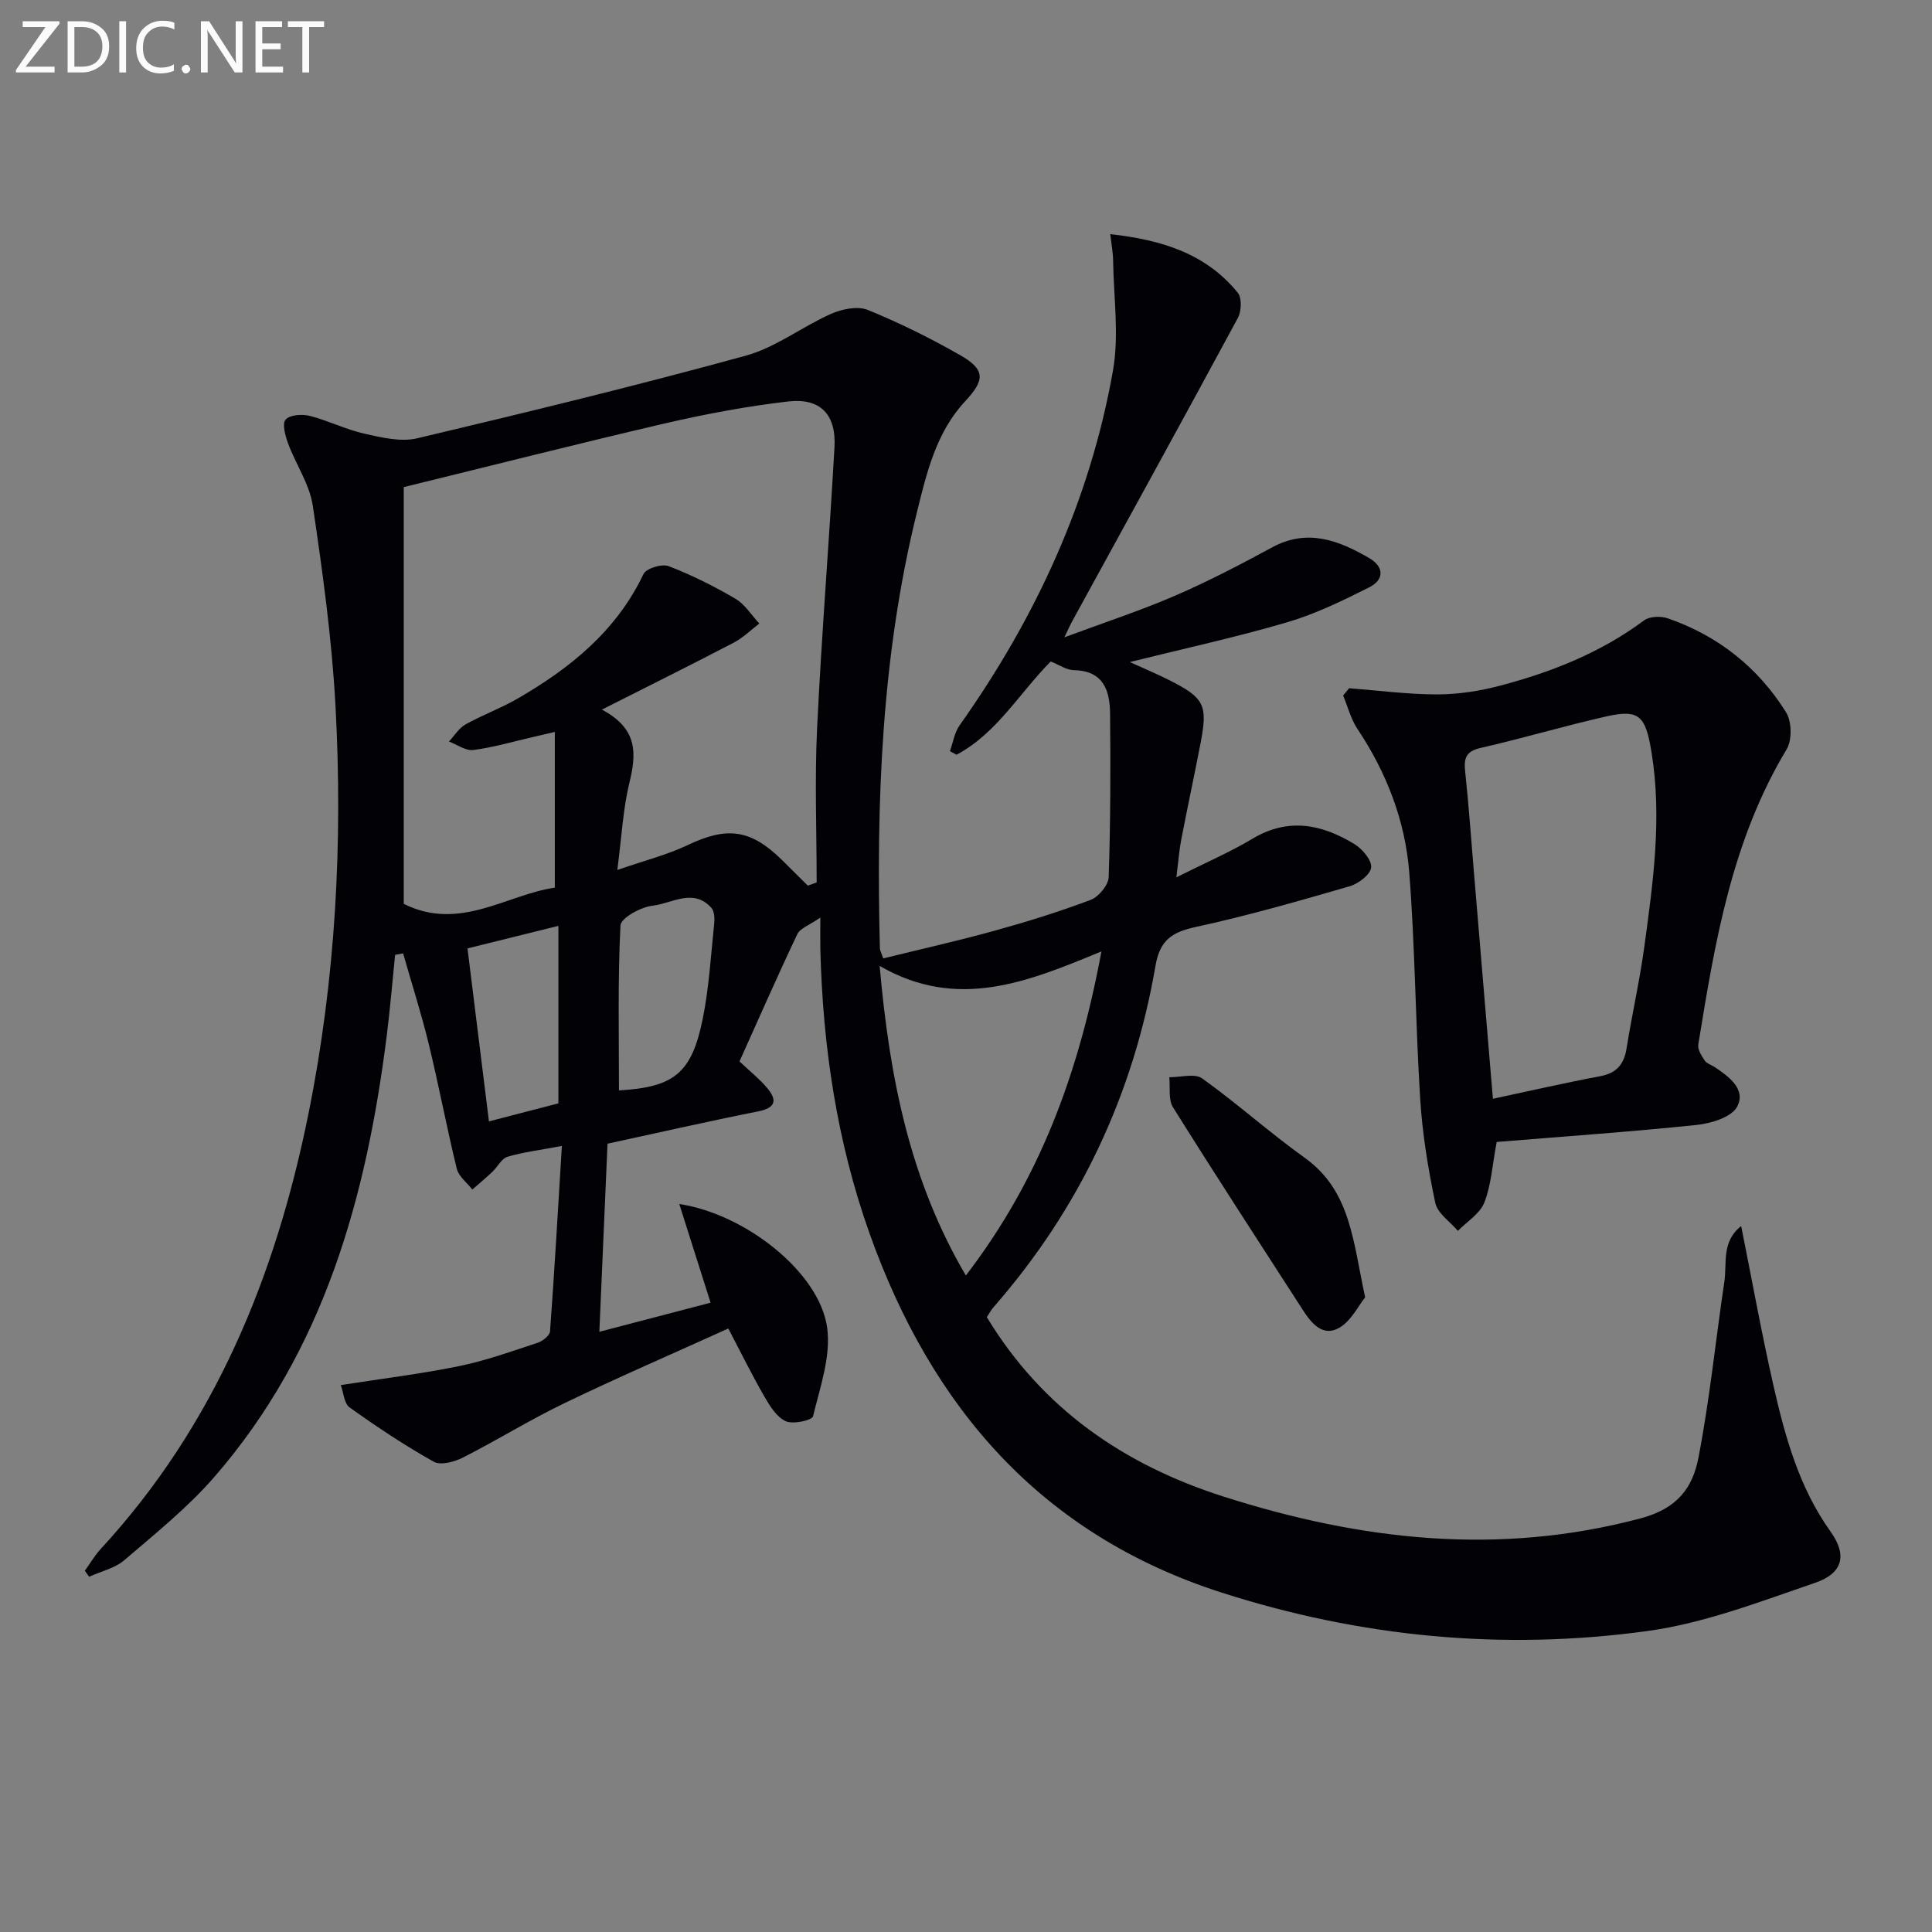 <svg enable-background="new 0 0 400 400" viewBox="0 0 400 400" xmlns="http://www.w3.org/2000/svg"><rect x="0" y="0" width="400" height="400" fill="#808080" stroke="none"/><path d="m360.49 253.84c2.25 11.23 4.21 22.11 6.65 32.88 2.43 10.69 5.31 21.22 11.87 30.4 3.46 4.84 2.56 8.61-3.2 10.58-11.41 3.9-22.93 8.37-34.76 9.99-29.83 4.09-59.3 1.29-88.12-7.96-37.44-12.02-60.11-38.42-72.91-74.39-6.73-18.92-9.66-38.59-10.17-58.64-.04-1.65-.01-3.3-.01-6.73-2.29 1.6-4.18 2.21-4.77 3.45-4.13 8.69-7.99 17.51-11.97 26.34 2.03 1.91 3.98 3.47 5.58 5.32 2.14 2.47 2.24 4.24-1.75 5.03-10.38 2.06-20.7 4.42-31.15 6.68-.55 12.67-1.11 25.59-1.69 38.94 7.98-2.09 15.48-4.05 23.03-6.02-2.18-6.87-4.29-13.54-6.48-20.43 13.78 2.08 29.09 14.22 30.62 25.65.79 5.89-1.47 12.28-2.93 18.3-.2.83-4.15 1.71-5.65 1.02-1.88-.86-3.3-3.16-4.43-5.12-2.56-4.44-4.83-9.06-7.46-14.08-11.59 5.26-22.84 10.12-33.86 15.43-7.17 3.45-13.96 7.67-21.06 11.28-1.77.9-4.61 1.68-6.05.88-6.03-3.37-11.81-7.23-17.44-11.25-1.15-.82-1.26-3.1-1.82-4.62 8.61-1.35 16.65-2.32 24.55-3.94 5.5-1.13 10.85-3.06 16.2-4.82 1.04-.34 2.51-1.5 2.57-2.37.92-12.54 1.64-25.1 2.45-38.38-4.51.85-7.96 1.26-11.24 2.23-1.25.37-2.06 2.09-3.15 3.12-1.34 1.27-2.76 2.45-4.15 3.67-1.11-1.43-2.83-2.71-3.22-4.32-2.09-8.53-3.7-17.18-5.78-25.72-1.54-6.34-3.54-12.57-5.33-18.85-.55.1-1.11.2-1.66.3-.57 5.56-1.02 11.13-1.72 16.67-4.21 33.47-12.97 65.25-35.69 91.41-5.52 6.36-12.22 11.73-18.64 17.24-1.97 1.69-4.84 2.32-7.29 3.44-.3-.41-.6-.83-.9-1.24 1.09-1.5 2.03-3.14 3.28-4.5 23.63-25.62 36.25-56.53 43.03-90.15 5.62-27.87 7.12-56.1 5.59-84.42-.75-13.86-2.66-27.69-4.7-41.44-.66-4.45-3.51-8.55-5.12-12.9-.58-1.57-1.26-4.09-.51-4.93.89-.99 3.42-1.17 5-.77 3.84.98 7.48 2.83 11.33 3.69 3.56.8 7.55 1.76 10.94.95 22.75-5.38 45.47-10.92 68-17.1 6.22-1.71 11.69-6.02 17.7-8.68 2.25-.99 5.47-1.64 7.57-.79 6.58 2.68 13 5.86 19.17 9.39 5.23 3 5.06 5.15.99 9.51-6.02 6.46-7.98 14.83-10.01 23.06-7.32 29.65-8.42 59.85-7.65 90.19.01.47.29.93.69 2.11 7.68-1.89 15.41-3.62 23.04-5.73 6.72-1.86 13.4-3.93 19.91-6.39 1.65-.62 3.67-3.05 3.73-4.71.38-11.28.4-22.57.29-33.86-.05-4.78-1.37-8.88-7.5-8.99-1.55-.03-3.07-1.12-4.79-1.8-6.48 6.52-11.16 14.88-19.5 19.31-.46-.25-.91-.49-1.37-.74.65-1.79.94-3.84 2-5.34 15.77-22.26 27-46.55 31.76-73.46 1.3-7.37.13-15.18.03-22.79-.02-1.59-.33-3.17-.59-5.45 10.68 1.18 19.8 4.02 26.4 12.13.87 1.07.77 3.82.02 5.21-11.36 21.05-22.91 42-34.4 62.98-.3.54-.54 1.11-1.52 3.15 8.48-3.15 15.85-5.56 22.94-8.63 6.85-2.96 13.5-6.43 20.06-9.99 7.32-3.97 13.77-1.46 20.09 2.2 3.14 1.82 3.16 4.5.01 6.08-5.47 2.74-11.05 5.48-16.89 7.2-10.46 3.08-21.15 5.4-32.66 8.26 3.18 1.45 5.78 2.53 8.29 3.81 7.17 3.65 7.87 5.08 6.35 13-1.29 6.68-2.72 13.33-4.01 20.02-.4 2.08-.55 4.21-.99 7.74 5.91-2.97 11.03-5.17 15.77-8 7.42-4.44 14.37-2.98 21.11 1.13 1.63 1 3.61 3.35 3.44 4.84s-2.66 3.37-4.47 3.89c-10.52 3.05-21.06 6.08-31.75 8.4-4.93 1.07-7.5 2.64-8.43 8.05-4.57 26.63-15.68 50.28-33.52 70.68-.53.6-.91 1.34-1.4 2.07 11.49 18.98 28.43 30.59 49.07 37.17 28.35 9.04 56.87 12.33 86.32 4.48 7.74-2.06 10.78-6.47 11.96-12.62 2.32-12.02 3.54-24.25 5.35-36.37.57-3.81-.64-8.29 3.48-11.52zm-276.9-152.99v86.28c11.56 5.79 21.35-1.93 31.28-3.35 0-10.92 0-21.29 0-32.24-2.28.53-3.51.83-4.75 1.11-4.04.92-8.04 2.11-12.13 2.63-1.58.2-3.36-1.13-5.04-1.76 1.13-1.2 2.05-2.76 3.42-3.53 3.47-1.94 7.26-3.32 10.7-5.3 10.95-6.32 20.53-14.02 26.16-25.84.56-1.17 3.8-2.17 5.19-1.64 4.78 1.83 9.42 4.16 13.84 6.75 1.97 1.16 3.32 3.39 4.95 5.14-1.75 1.33-3.36 2.95-5.29 3.95-8.64 4.51-17.37 8.85-27.31 13.87 7.55 3.98 7.15 9.2 5.69 15.18-1.31 5.39-1.58 11.04-2.49 18.02 5.68-1.97 10.32-3.13 14.56-5.15 8.13-3.88 13.02-3.32 19.54 3.09 1.79 1.76 3.56 3.53 5.34 5.3l1.83-.66c0-10.63-.42-21.28.09-31.89.93-19.41 2.51-38.79 3.6-58.2.38-6.8-2.9-10.26-9.61-9.49-8.54.99-17.05 2.59-25.44 4.53-17.9 4.16-35.69 8.69-54.13 13.2zm98.53 99.13c2.09 23.52 6.34 44.49 17.85 64.1 15.25-19.87 23.37-41.81 28.07-67.1-15.3 6.33-29.8 12.31-45.92 3zm-53.97 25.78c11.31-.67 15.03-3.46 17.32-14.71 1.32-6.48 1.7-13.16 2.39-19.76.12-1.1.07-2.61-.58-3.33-3.76-4.18-8.17-.89-12.15-.45-2.45.27-6.59 2.55-6.67 4.1-.57 11.26-.31 22.56-.31 34.15zm-12.54-34.07c-6.84 1.7-12.97 3.22-18.82 4.67 1.52 12.24 2.94 23.68 4.44 35.81 4.72-1.22 9.54-2.48 14.38-3.73 0-12.08 0-23.81 0-36.75z" fill="#010106"/><path d="m279.33 142.49c6.08.47 12.17 1.28 18.25 1.28 4.36-.01 8.82-.7 13.04-1.82 10.65-2.81 20.8-6.83 29.76-13.5 1.15-.85 3.47-.94 4.92-.43 10.41 3.6 18.69 10.17 24.49 19.46 1.19 1.91 1.26 5.77.1 7.68-11.35 18.84-14.85 39.97-18.28 61.12-.16 1.01.67 2.31 1.32 3.28.42.63 1.37.9 2.06 1.36 3.02 1.99 6.56 4.65 4.66 8.22-1.16 2.18-5.41 3.46-8.41 3.77-13.83 1.44-27.72 2.4-41.37 3.52-.92 4.89-1.14 8.95-2.56 12.55-.91 2.31-3.59 3.93-5.47 5.86-1.62-1.92-4.22-3.63-4.68-5.8-1.5-7.11-2.68-14.36-3.13-21.62-.98-15.58-1.04-31.23-2.26-46.79-.84-10.7-4.68-20.65-10.71-29.69-1.38-2.06-2.01-4.62-2.98-6.95.42-.49.83-.99 1.25-1.5zm29.76 85c7.86-1.67 14.96-3.32 22.12-4.65 3.42-.64 5.01-2.39 5.55-5.76 1.12-7.05 2.72-14.02 3.68-21.08 1.82-13.33 3.69-26.68 1.5-40.19-1.24-7.65-2.56-9.02-9.38-7.48-8.72 1.97-17.3 4.54-26.02 6.52-3.11.71-3.48 2.19-3.19 4.92.74 6.93 1.22 13.89 1.81 20.83 1.29 15.37 2.58 30.74 3.93 46.89z" fill="#010106"/><path d="m282.64 268.6c-1.42 1.75-2.89 4.88-5.35 6.3-3.45 1.98-5.81-.98-7.59-3.74-9-13.94-18.05-27.85-26.85-41.92-1-1.6-.54-4.12-.76-6.21 2.31.03 5.27-.86 6.81.25 7.27 5.2 13.96 11.23 21.23 16.43 9.57 6.86 9.99 17.37 12.51 28.89z" fill="#010106"/><g fill="#fafbfa"><path d="m12.4 4.8-7.1 9h6v1.2h-8v-.5l6.1-8.9h-4.7v-1.2h7.6v.4z"/><path d="m14 14v-9.6h3c1.6 0 2.9.5 4 1.4s1.6 2.2 1.6 3.8-.5 3-1.6 3.9-2.4 1.5-4 1.5h-3zm1.4-8.4v8.2h1.6c1.3 0 2.4-.4 3.1-1.1s1.1-1.8 1.1-3.1-.4-2.3-1.2-3-1.8-1-3.1-1z"/><path d="m26.1 4.4v10.6h-1.4v-10.6z"/><path d="m36.1 14.6c-.8.4-1.8.6-2.9.6-1.5 0-2.7-.5-3.6-1.4s-1.4-2.2-1.4-3.8c0-1.7.5-3.1 1.5-4.1s2.3-1.6 3.9-1.6c1 0 1.8.1 2.5.4v1.4c-.8-.4-1.6-.6-2.5-.6-1.2 0-2.1.4-2.9 1.2s-1.1 1.8-1.1 3.2c0 1.3.3 2.3 1 3s1.6 1.1 2.7 1.1c1 0 2-.2 2.7-.7v1.3z"/><path d="m37.6 14.3c0-.2.1-.5.3-.6s.4-.3.6-.3c.3 0 .5.1.6.3s.3.4.3.6-.1.4-.3.6-.4.3-.6.3c-.3 0-.5-.1-.6-.3s-.3-.4-.3-.6z"/><path d="m50.2 15h-1.6l-5.3-8.2c-.2-.2-.3-.5-.4-.7 0 .2.1.7.1 1.5v7.4h-1.4v-10.6h1.7l5.2 8.1c.2.4.4.6.4.7 0-.3-.1-.8-.1-1.5v-7.3h1.4z"/><path d="m58.6 15h-5.7v-10.6h5.5v1.2h-4.1v3.4h3.8v1.2h-3.8v3.6h4.3z"/><path d="m67.1 5.6h-3.1v9.4h-1.4v-9.4h-3v-1.2h7.5z"/></g></svg>